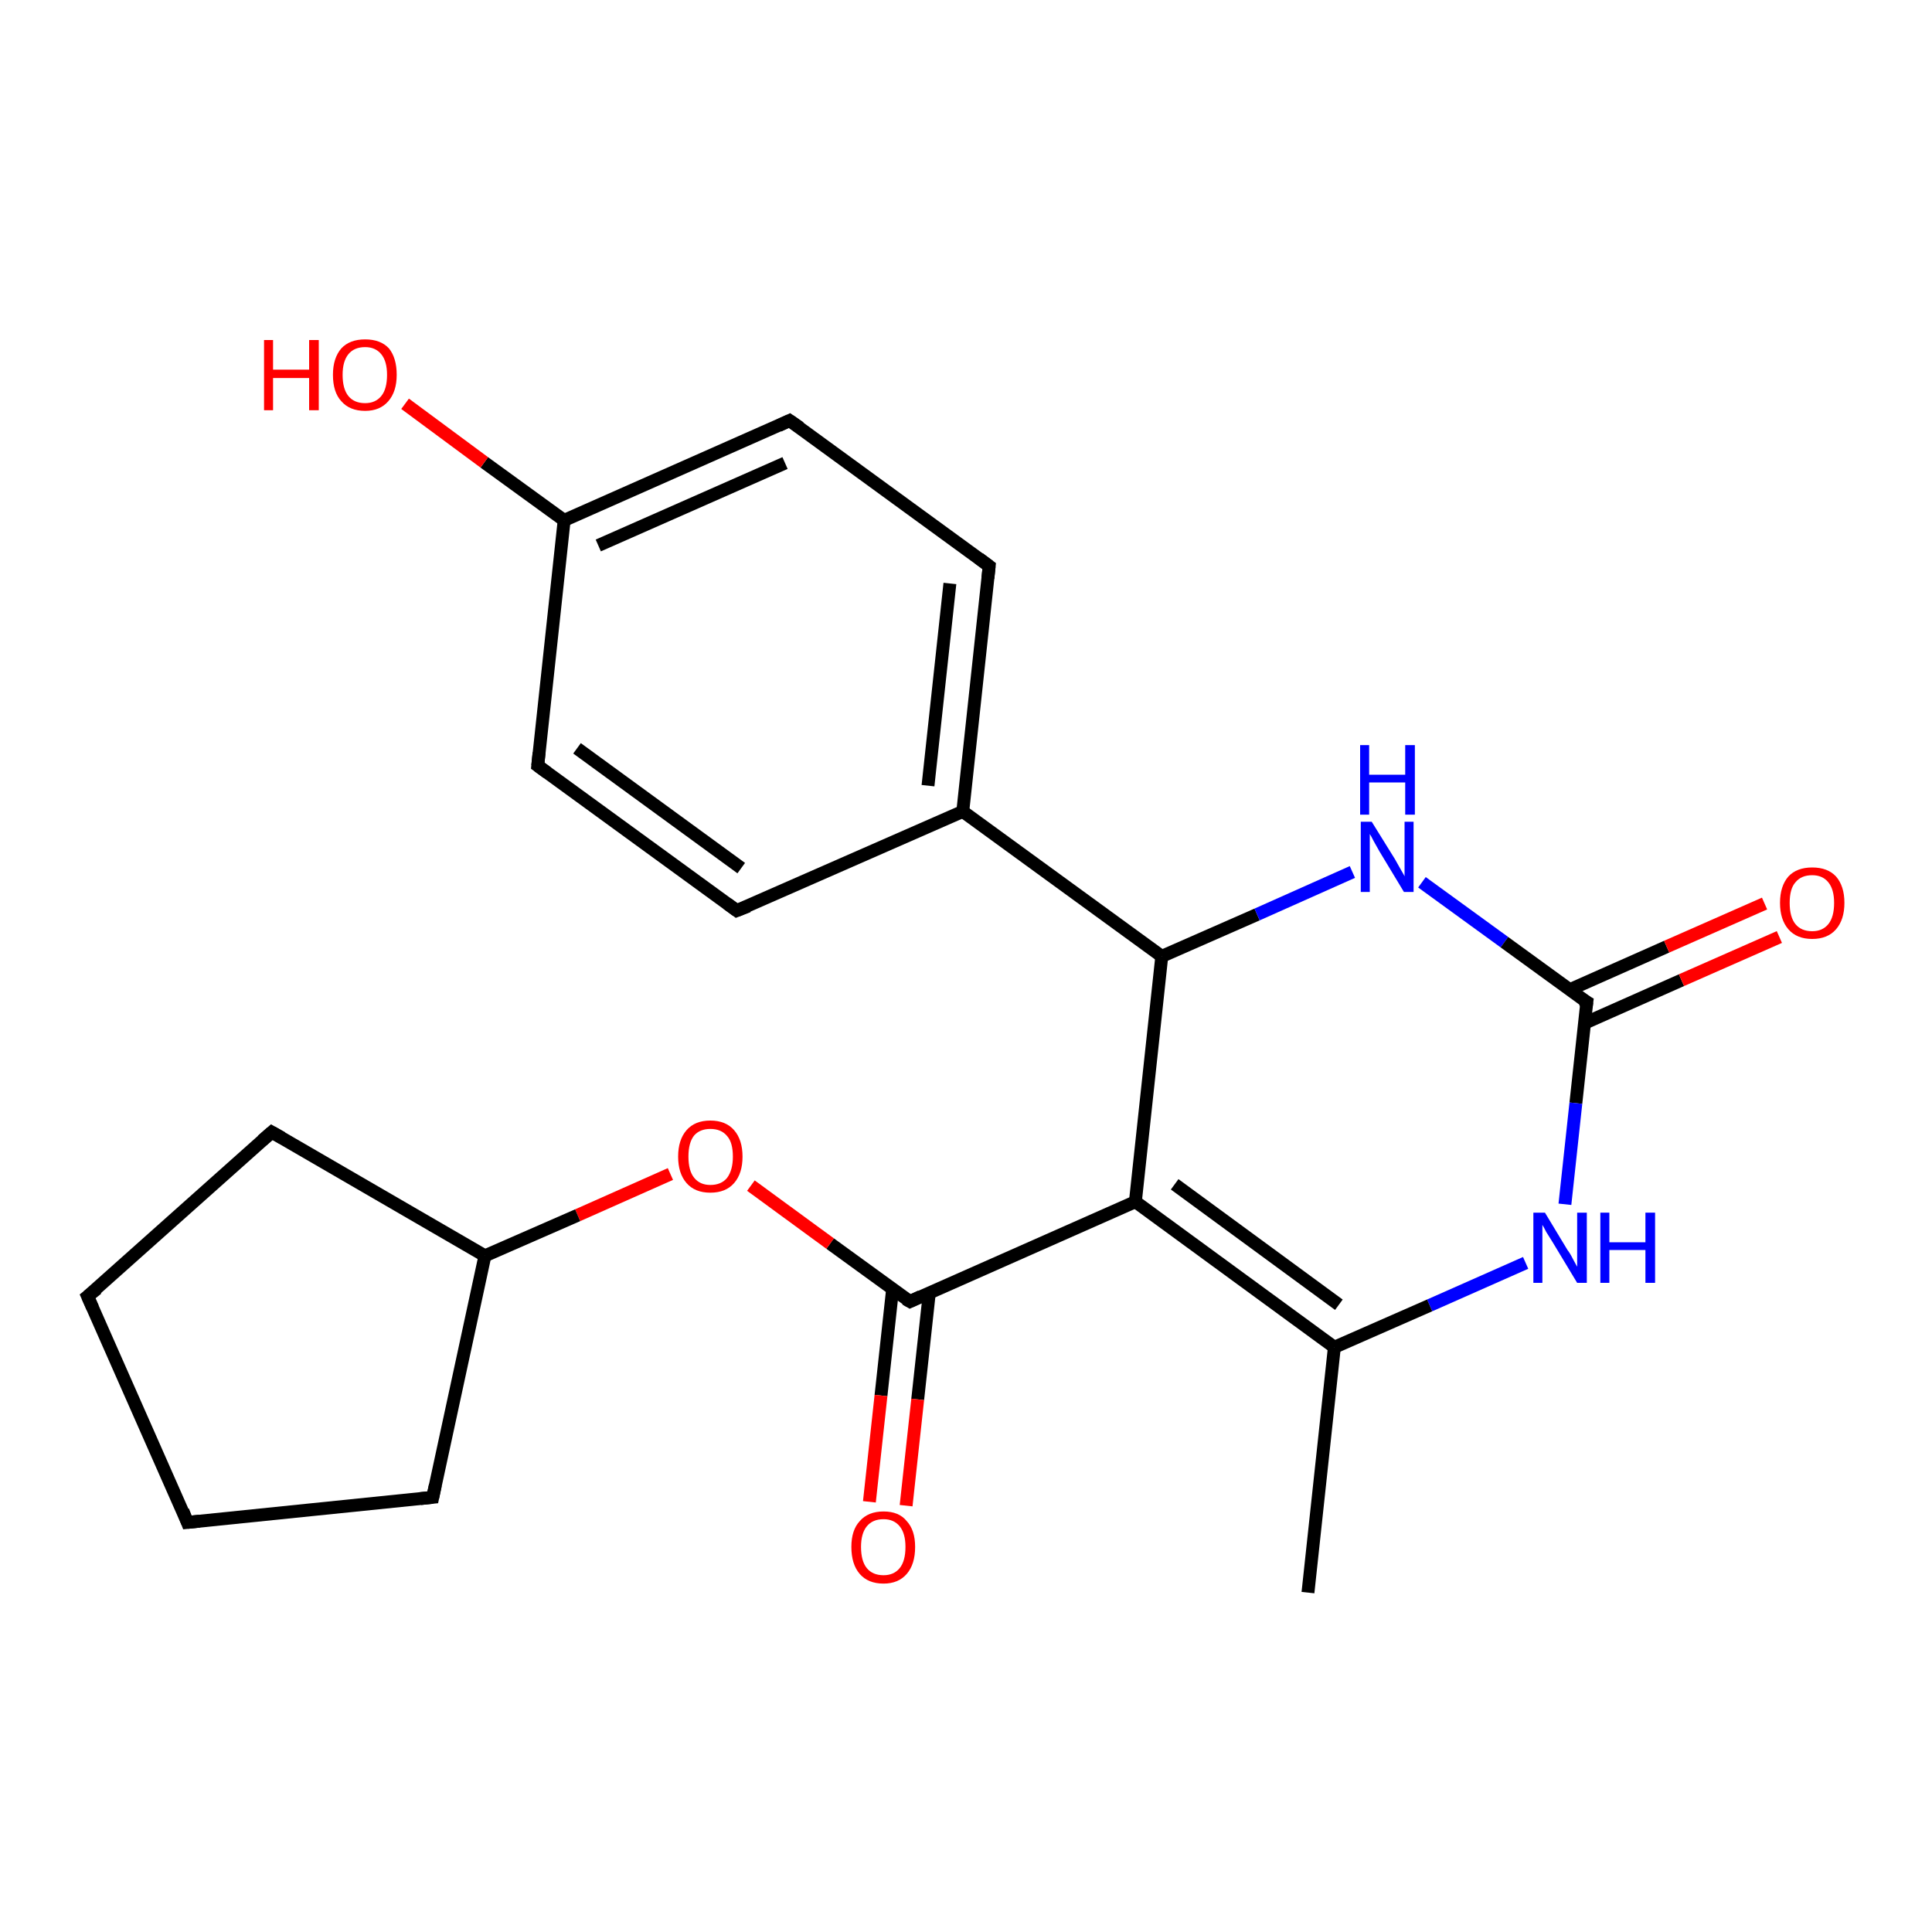 <?xml version='1.0' encoding='iso-8859-1'?>
<svg version='1.1' baseProfile='full'
              xmlns='http://www.w3.org/2000/svg'
                      xmlns:rdkit='http://www.rdkit.org/xml'
                      xmlns:xlink='http://www.w3.org/1999/xlink'
                  xml:space='preserve'
width='300px' height='300px' viewBox='0 0 300 300'>
<!-- END OF HEADER -->
<rect style='opacity:1.0;fill:#FFFFFF;stroke:none' width='300.0' height='300.0' x='0.0' y='0.0'> </rect>
<path class='bond-0 atom-0 atom-1' d='M 203.1,247.3 L 207.2,209.2' style='fill:none;fill-rule:evenodd;stroke:#000000;stroke-width:2.0px;stroke-linecap:butt;stroke-linejoin:miter;stroke-opacity:1' />
<path class='bond-1 atom-1 atom-2' d='M 207.2,209.2 L 176.3,186.6' style='fill:none;fill-rule:evenodd;stroke:#000000;stroke-width:2.0px;stroke-linecap:butt;stroke-linejoin:miter;stroke-opacity:1' />
<path class='bond-1 atom-1 atom-2' d='M 207.9,202.6 L 182.4,183.9' style='fill:none;fill-rule:evenodd;stroke:#000000;stroke-width:2.0px;stroke-linecap:butt;stroke-linejoin:miter;stroke-opacity:1' />
<path class='bond-2 atom-2 atom-3' d='M 176.3,186.6 L 141.3,202.1' style='fill:none;fill-rule:evenodd;stroke:#000000;stroke-width:2.0px;stroke-linecap:butt;stroke-linejoin:miter;stroke-opacity:1' />
<path class='bond-3 atom-3 atom-4' d='M 138.6,200.2 L 136.8,216.7' style='fill:none;fill-rule:evenodd;stroke:#000000;stroke-width:2.0px;stroke-linecap:butt;stroke-linejoin:miter;stroke-opacity:1' />
<path class='bond-3 atom-3 atom-4' d='M 136.8,216.7 L 135.0,233.2' style='fill:none;fill-rule:evenodd;stroke:#FF0000;stroke-width:2.0px;stroke-linecap:butt;stroke-linejoin:miter;stroke-opacity:1' />
<path class='bond-3 atom-3 atom-4' d='M 144.3,200.8 L 142.5,217.3' style='fill:none;fill-rule:evenodd;stroke:#000000;stroke-width:2.0px;stroke-linecap:butt;stroke-linejoin:miter;stroke-opacity:1' />
<path class='bond-3 atom-3 atom-4' d='M 142.5,217.3 L 140.7,233.8' style='fill:none;fill-rule:evenodd;stroke:#FF0000;stroke-width:2.0px;stroke-linecap:butt;stroke-linejoin:miter;stroke-opacity:1' />
<path class='bond-4 atom-3 atom-5' d='M 141.3,202.1 L 128.9,193.1' style='fill:none;fill-rule:evenodd;stroke:#000000;stroke-width:2.0px;stroke-linecap:butt;stroke-linejoin:miter;stroke-opacity:1' />
<path class='bond-4 atom-3 atom-5' d='M 128.9,193.1 L 116.6,184.1' style='fill:none;fill-rule:evenodd;stroke:#FF0000;stroke-width:2.0px;stroke-linecap:butt;stroke-linejoin:miter;stroke-opacity:1' />
<path class='bond-5 atom-5 atom-6' d='M 104.1,182.3 L 89.7,188.7' style='fill:none;fill-rule:evenodd;stroke:#FF0000;stroke-width:2.0px;stroke-linecap:butt;stroke-linejoin:miter;stroke-opacity:1' />
<path class='bond-5 atom-5 atom-6' d='M 89.7,188.7 L 75.3,195.0' style='fill:none;fill-rule:evenodd;stroke:#000000;stroke-width:2.0px;stroke-linecap:butt;stroke-linejoin:miter;stroke-opacity:1' />
<path class='bond-6 atom-6 atom-7' d='M 75.3,195.0 L 67.2,232.5' style='fill:none;fill-rule:evenodd;stroke:#000000;stroke-width:2.0px;stroke-linecap:butt;stroke-linejoin:miter;stroke-opacity:1' />
<path class='bond-7 atom-7 atom-8' d='M 67.2,232.5 L 29.1,236.4' style='fill:none;fill-rule:evenodd;stroke:#000000;stroke-width:2.0px;stroke-linecap:butt;stroke-linejoin:miter;stroke-opacity:1' />
<path class='bond-8 atom-8 atom-9' d='M 29.1,236.4 L 13.6,201.3' style='fill:none;fill-rule:evenodd;stroke:#000000;stroke-width:2.0px;stroke-linecap:butt;stroke-linejoin:miter;stroke-opacity:1' />
<path class='bond-9 atom-9 atom-10' d='M 13.6,201.3 L 42.2,175.8' style='fill:none;fill-rule:evenodd;stroke:#000000;stroke-width:2.0px;stroke-linecap:butt;stroke-linejoin:miter;stroke-opacity:1' />
<path class='bond-10 atom-2 atom-11' d='M 176.3,186.6 L 180.4,148.5' style='fill:none;fill-rule:evenodd;stroke:#000000;stroke-width:2.0px;stroke-linecap:butt;stroke-linejoin:miter;stroke-opacity:1' />
<path class='bond-11 atom-11 atom-12' d='M 180.4,148.5 L 149.5,126.0' style='fill:none;fill-rule:evenodd;stroke:#000000;stroke-width:2.0px;stroke-linecap:butt;stroke-linejoin:miter;stroke-opacity:1' />
<path class='bond-12 atom-12 atom-13' d='M 149.5,126.0 L 153.6,87.9' style='fill:none;fill-rule:evenodd;stroke:#000000;stroke-width:2.0px;stroke-linecap:butt;stroke-linejoin:miter;stroke-opacity:1' />
<path class='bond-12 atom-12 atom-13' d='M 144.1,122.0 L 147.5,90.6' style='fill:none;fill-rule:evenodd;stroke:#000000;stroke-width:2.0px;stroke-linecap:butt;stroke-linejoin:miter;stroke-opacity:1' />
<path class='bond-13 atom-13 atom-14' d='M 153.6,87.9 L 122.6,65.3' style='fill:none;fill-rule:evenodd;stroke:#000000;stroke-width:2.0px;stroke-linecap:butt;stroke-linejoin:miter;stroke-opacity:1' />
<path class='bond-14 atom-14 atom-15' d='M 122.6,65.3 L 87.6,80.8' style='fill:none;fill-rule:evenodd;stroke:#000000;stroke-width:2.0px;stroke-linecap:butt;stroke-linejoin:miter;stroke-opacity:1' />
<path class='bond-14 atom-14 atom-15' d='M 121.9,71.9 L 92.9,84.7' style='fill:none;fill-rule:evenodd;stroke:#000000;stroke-width:2.0px;stroke-linecap:butt;stroke-linejoin:miter;stroke-opacity:1' />
<path class='bond-15 atom-15 atom-16' d='M 87.6,80.8 L 75.2,71.8' style='fill:none;fill-rule:evenodd;stroke:#000000;stroke-width:2.0px;stroke-linecap:butt;stroke-linejoin:miter;stroke-opacity:1' />
<path class='bond-15 atom-15 atom-16' d='M 75.2,71.8 L 62.9,62.7' style='fill:none;fill-rule:evenodd;stroke:#FF0000;stroke-width:2.0px;stroke-linecap:butt;stroke-linejoin:miter;stroke-opacity:1' />
<path class='bond-16 atom-15 atom-17' d='M 87.6,80.8 L 83.5,118.9' style='fill:none;fill-rule:evenodd;stroke:#000000;stroke-width:2.0px;stroke-linecap:butt;stroke-linejoin:miter;stroke-opacity:1' />
<path class='bond-17 atom-17 atom-18' d='M 83.5,118.9 L 114.4,141.4' style='fill:none;fill-rule:evenodd;stroke:#000000;stroke-width:2.0px;stroke-linecap:butt;stroke-linejoin:miter;stroke-opacity:1' />
<path class='bond-17 atom-17 atom-18' d='M 89.6,116.2 L 115.1,134.8' style='fill:none;fill-rule:evenodd;stroke:#000000;stroke-width:2.0px;stroke-linecap:butt;stroke-linejoin:miter;stroke-opacity:1' />
<path class='bond-18 atom-11 atom-19' d='M 180.4,148.5 L 195.2,142.0' style='fill:none;fill-rule:evenodd;stroke:#000000;stroke-width:2.0px;stroke-linecap:butt;stroke-linejoin:miter;stroke-opacity:1' />
<path class='bond-18 atom-11 atom-19' d='M 195.2,142.0 L 210.0,135.4' style='fill:none;fill-rule:evenodd;stroke:#0000FF;stroke-width:2.0px;stroke-linecap:butt;stroke-linejoin:miter;stroke-opacity:1' />
<path class='bond-19 atom-19 atom-20' d='M 220.8,137.0 L 233.6,146.3' style='fill:none;fill-rule:evenodd;stroke:#0000FF;stroke-width:2.0px;stroke-linecap:butt;stroke-linejoin:miter;stroke-opacity:1' />
<path class='bond-19 atom-19 atom-20' d='M 233.6,146.3 L 246.4,155.6' style='fill:none;fill-rule:evenodd;stroke:#000000;stroke-width:2.0px;stroke-linecap:butt;stroke-linejoin:miter;stroke-opacity:1' />
<path class='bond-20 atom-20 atom-21' d='M 246.0,158.9 L 261.1,152.2' style='fill:none;fill-rule:evenodd;stroke:#000000;stroke-width:2.0px;stroke-linecap:butt;stroke-linejoin:miter;stroke-opacity:1' />
<path class='bond-20 atom-20 atom-21' d='M 261.1,152.2 L 276.3,145.5' style='fill:none;fill-rule:evenodd;stroke:#FF0000;stroke-width:2.0px;stroke-linecap:butt;stroke-linejoin:miter;stroke-opacity:1' />
<path class='bond-20 atom-20 atom-21' d='M 243.7,153.7 L 258.8,147.0' style='fill:none;fill-rule:evenodd;stroke:#000000;stroke-width:2.0px;stroke-linecap:butt;stroke-linejoin:miter;stroke-opacity:1' />
<path class='bond-20 atom-20 atom-21' d='M 258.8,147.0 L 274.0,140.3' style='fill:none;fill-rule:evenodd;stroke:#FF0000;stroke-width:2.0px;stroke-linecap:butt;stroke-linejoin:miter;stroke-opacity:1' />
<path class='bond-21 atom-20 atom-22' d='M 246.4,155.6 L 244.7,171.3' style='fill:none;fill-rule:evenodd;stroke:#000000;stroke-width:2.0px;stroke-linecap:butt;stroke-linejoin:miter;stroke-opacity:1' />
<path class='bond-21 atom-20 atom-22' d='M 244.7,171.3 L 243.0,187.0' style='fill:none;fill-rule:evenodd;stroke:#0000FF;stroke-width:2.0px;stroke-linecap:butt;stroke-linejoin:miter;stroke-opacity:1' />
<path class='bond-22 atom-22 atom-1' d='M 236.9,196.1 L 222.0,202.7' style='fill:none;fill-rule:evenodd;stroke:#0000FF;stroke-width:2.0px;stroke-linecap:butt;stroke-linejoin:miter;stroke-opacity:1' />
<path class='bond-22 atom-22 atom-1' d='M 222.0,202.7 L 207.2,209.2' style='fill:none;fill-rule:evenodd;stroke:#000000;stroke-width:2.0px;stroke-linecap:butt;stroke-linejoin:miter;stroke-opacity:1' />
<path class='bond-23 atom-10 atom-6' d='M 42.2,175.8 L 75.3,195.0' style='fill:none;fill-rule:evenodd;stroke:#000000;stroke-width:2.0px;stroke-linecap:butt;stroke-linejoin:miter;stroke-opacity:1' />
<path class='bond-24 atom-18 atom-12' d='M 114.4,141.4 L 149.5,126.0' style='fill:none;fill-rule:evenodd;stroke:#000000;stroke-width:2.0px;stroke-linecap:butt;stroke-linejoin:miter;stroke-opacity:1' />
<path d='M 143.0,201.3 L 141.3,202.1 L 140.6,201.7' style='fill:none;stroke:#000000;stroke-width:2.0px;stroke-linecap:butt;stroke-linejoin:miter;stroke-opacity:1;' />
<path d='M 67.6,230.6 L 67.2,232.5 L 65.3,232.7' style='fill:none;stroke:#000000;stroke-width:2.0px;stroke-linecap:butt;stroke-linejoin:miter;stroke-opacity:1;' />
<path d='M 31.0,236.2 L 29.1,236.4 L 28.4,234.6' style='fill:none;stroke:#000000;stroke-width:2.0px;stroke-linecap:butt;stroke-linejoin:miter;stroke-opacity:1;' />
<path d='M 14.4,203.1 L 13.6,201.3 L 15.1,200.1' style='fill:none;stroke:#000000;stroke-width:2.0px;stroke-linecap:butt;stroke-linejoin:miter;stroke-opacity:1;' />
<path d='M 40.7,177.1 L 42.2,175.8 L 43.8,176.7' style='fill:none;stroke:#000000;stroke-width:2.0px;stroke-linecap:butt;stroke-linejoin:miter;stroke-opacity:1;' />
<path d='M 153.4,89.8 L 153.6,87.9 L 152.0,86.7' style='fill:none;stroke:#000000;stroke-width:2.0px;stroke-linecap:butt;stroke-linejoin:miter;stroke-opacity:1;' />
<path d='M 124.2,66.4 L 122.6,65.3 L 120.9,66.1' style='fill:none;stroke:#000000;stroke-width:2.0px;stroke-linecap:butt;stroke-linejoin:miter;stroke-opacity:1;' />
<path d='M 83.7,116.9 L 83.5,118.9 L 85.0,120.0' style='fill:none;stroke:#000000;stroke-width:2.0px;stroke-linecap:butt;stroke-linejoin:miter;stroke-opacity:1;' />
<path d='M 112.9,140.3 L 114.4,141.4 L 116.2,140.7' style='fill:none;stroke:#000000;stroke-width:2.0px;stroke-linecap:butt;stroke-linejoin:miter;stroke-opacity:1;' />
<path d='M 245.7,155.2 L 246.4,155.6 L 246.3,156.4' style='fill:none;stroke:#000000;stroke-width:2.0px;stroke-linecap:butt;stroke-linejoin:miter;stroke-opacity:1;' />
<path class='atom-4' d='M 132.2 240.2
Q 132.2 237.6, 133.5 236.2
Q 134.8 234.7, 137.2 234.7
Q 139.6 234.7, 140.8 236.2
Q 142.1 237.6, 142.1 240.2
Q 142.1 242.9, 140.8 244.4
Q 139.5 245.9, 137.2 245.9
Q 134.8 245.9, 133.5 244.4
Q 132.2 242.9, 132.2 240.2
M 137.2 244.6
Q 138.8 244.6, 139.7 243.5
Q 140.6 242.4, 140.6 240.2
Q 140.6 238.1, 139.7 237.0
Q 138.8 235.9, 137.2 235.9
Q 135.5 235.9, 134.6 237.0
Q 133.7 238.1, 133.7 240.2
Q 133.7 242.4, 134.6 243.5
Q 135.5 244.6, 137.2 244.6
' fill='#FF0000'/>
<path class='atom-5' d='M 105.3 179.6
Q 105.3 177.0, 106.6 175.5
Q 107.9 174.0, 110.3 174.0
Q 112.7 174.0, 114.0 175.5
Q 115.3 177.0, 115.3 179.6
Q 115.3 182.2, 114.0 183.7
Q 112.7 185.2, 110.3 185.2
Q 107.9 185.2, 106.6 183.7
Q 105.3 182.2, 105.3 179.6
M 110.3 184.0
Q 112.0 184.0, 112.9 182.9
Q 113.8 181.7, 113.8 179.6
Q 113.8 177.4, 112.9 176.4
Q 112.0 175.3, 110.3 175.3
Q 108.7 175.3, 107.8 176.3
Q 106.9 177.4, 106.9 179.6
Q 106.9 181.8, 107.8 182.9
Q 108.7 184.0, 110.3 184.0
' fill='#FF0000'/>
<path class='atom-16' d='M 41.0 52.8
L 42.4 52.8
L 42.4 57.4
L 48.0 57.4
L 48.0 52.8
L 49.5 52.8
L 49.5 63.7
L 48.0 63.7
L 48.0 58.7
L 42.4 58.7
L 42.4 63.7
L 41.0 63.7
L 41.0 52.8
' fill='#FF0000'/>
<path class='atom-16' d='M 51.7 58.2
Q 51.7 55.6, 53.0 54.1
Q 54.3 52.7, 56.7 52.7
Q 59.1 52.7, 60.4 54.1
Q 61.6 55.6, 61.6 58.2
Q 61.6 60.8, 60.3 62.3
Q 59.0 63.8, 56.7 63.8
Q 54.3 63.8, 53.0 62.3
Q 51.7 60.9, 51.7 58.2
M 56.7 62.6
Q 58.3 62.6, 59.2 61.5
Q 60.1 60.4, 60.1 58.2
Q 60.1 56.1, 59.2 55.0
Q 58.3 53.9, 56.7 53.9
Q 55.0 53.9, 54.1 55.0
Q 53.2 56.1, 53.2 58.2
Q 53.2 60.4, 54.1 61.5
Q 55.0 62.6, 56.7 62.6
' fill='#FF0000'/>
<path class='atom-19' d='M 213.0 127.6
L 216.6 133.4
Q 216.9 133.9, 217.5 135.0
Q 218.1 136.0, 218.1 136.1
L 218.1 127.6
L 219.5 127.6
L 219.5 138.5
L 218.0 138.5
L 214.2 132.2
Q 213.8 131.5, 213.3 130.6
Q 212.9 129.8, 212.7 129.5
L 212.7 138.5
L 211.3 138.5
L 211.3 127.6
L 213.0 127.6
' fill='#0000FF'/>
<path class='atom-19' d='M 211.2 115.7
L 212.6 115.7
L 212.6 120.3
L 218.2 120.3
L 218.2 115.7
L 219.7 115.7
L 219.7 126.5
L 218.2 126.5
L 218.2 121.5
L 212.6 121.5
L 212.6 126.5
L 211.2 126.5
L 211.2 115.7
' fill='#0000FF'/>
<path class='atom-21' d='M 276.4 140.2
Q 276.4 137.6, 277.7 136.1
Q 279.0 134.7, 281.4 134.7
Q 283.8 134.7, 285.1 136.1
Q 286.4 137.6, 286.4 140.2
Q 286.4 142.8, 285.1 144.3
Q 283.8 145.8, 281.4 145.8
Q 279.0 145.8, 277.7 144.3
Q 276.4 142.8, 276.4 140.2
M 281.4 144.6
Q 283.0 144.6, 283.9 143.5
Q 284.8 142.4, 284.8 140.2
Q 284.8 138.1, 283.9 137.0
Q 283.0 135.9, 281.4 135.9
Q 279.7 135.9, 278.8 137.0
Q 277.9 138.0, 277.9 140.2
Q 277.9 142.4, 278.8 143.5
Q 279.7 144.6, 281.4 144.6
' fill='#FF0000'/>
<path class='atom-22' d='M 239.9 188.3
L 243.4 194.1
Q 243.8 194.6, 244.3 195.6
Q 244.9 196.7, 244.9 196.7
L 244.9 188.3
L 246.4 188.3
L 246.4 199.2
L 244.9 199.2
L 241.1 192.9
Q 240.6 192.1, 240.1 191.3
Q 239.7 190.5, 239.5 190.2
L 239.5 199.2
L 238.1 199.2
L 238.1 188.3
L 239.9 188.3
' fill='#0000FF'/>
<path class='atom-22' d='M 248.5 188.3
L 249.9 188.3
L 249.9 192.9
L 255.5 192.9
L 255.5 188.3
L 257.0 188.3
L 257.0 199.2
L 255.5 199.2
L 255.5 194.1
L 249.9 194.1
L 249.9 199.2
L 248.5 199.2
L 248.5 188.3
' fill='#0000FF'/>
</svg>
